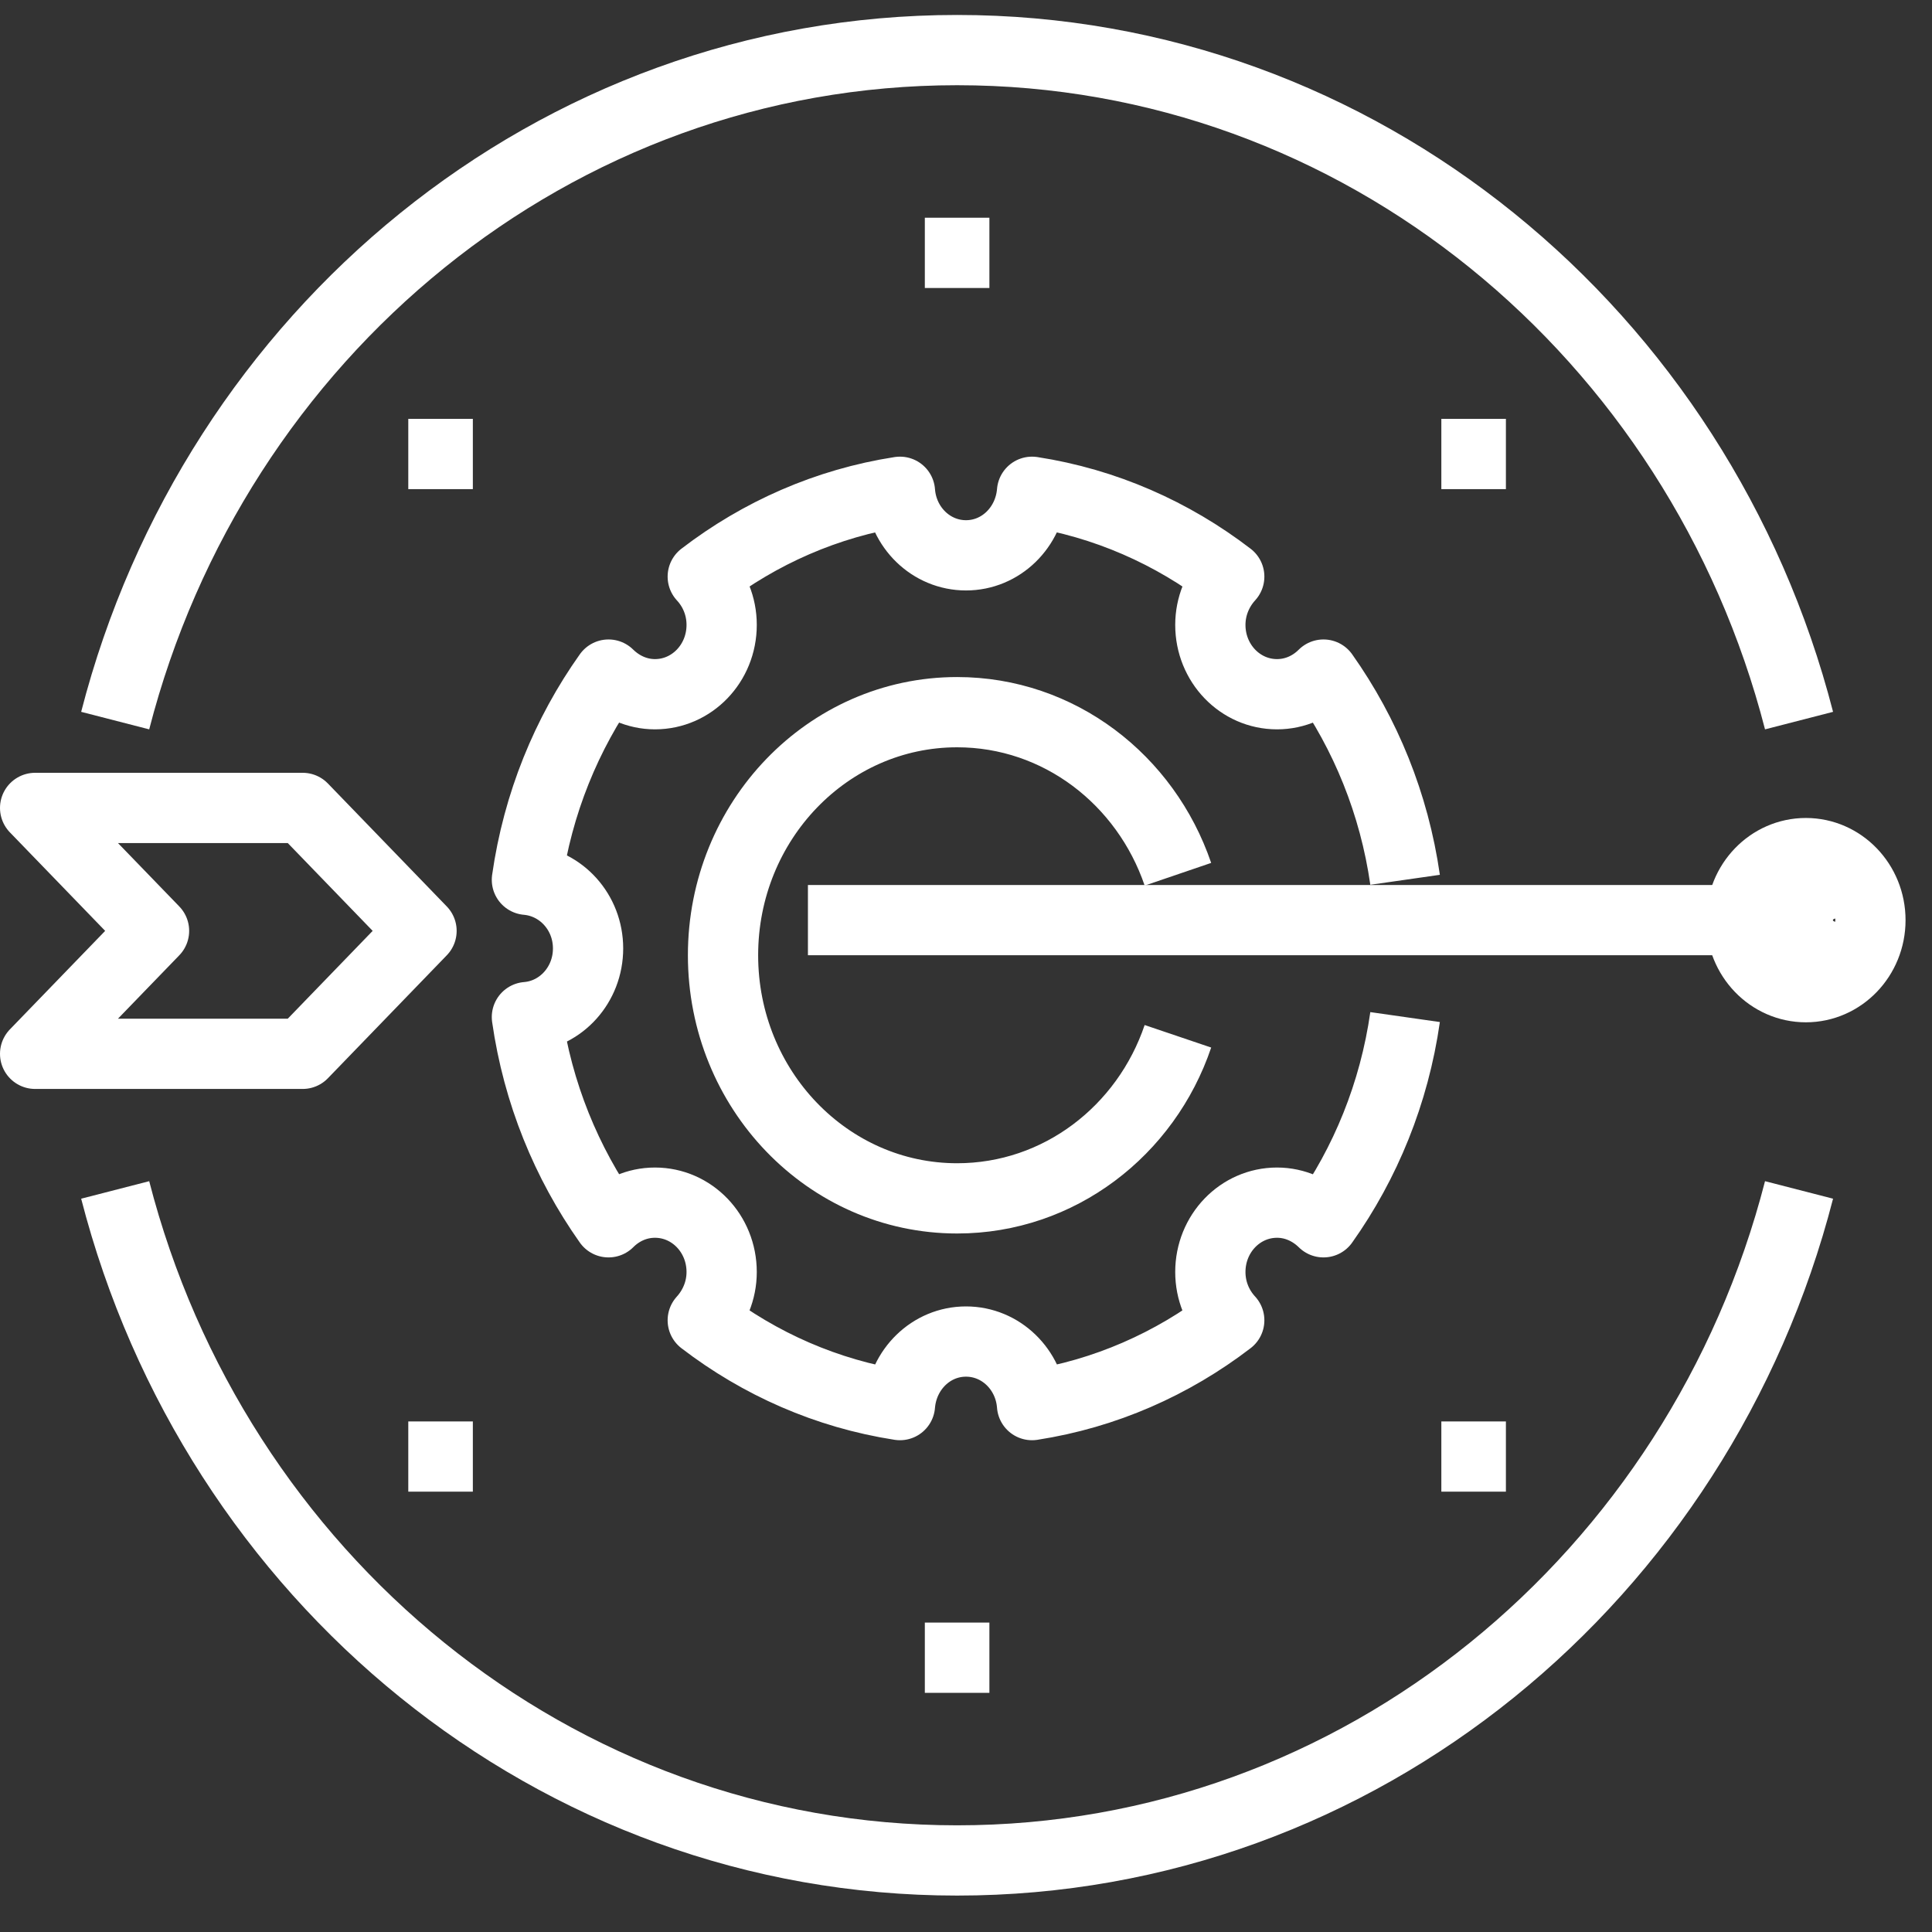 <svg width="55" height="55" viewBox="0 0 55 55" fill="none" xmlns="http://www.w3.org/2000/svg">
<rect x="0" y="0" width="55" height="55" fill="#333333" stroke="none"/>
<path d="M50.571 26.194L23 26.194" stroke="white" stroke-width="2" stroke-linejoin="round"/>
<path d="M1 23L8.616 23L12 26.5L8.616 30L1 30L4.385 26.5L1 23Z" stroke="white" stroke-width="2" stroke-linejoin="round"/>
<path d="M52.258 27.149C52.766 27.149 53.178 26.721 53.178 26.194C53.178 25.667 52.766 25.24 52.258 25.24C51.751 25.24 51.34 25.667 51.34 26.194C51.34 26.721 51.751 27.149 52.258 27.149Z" stroke="white" stroke-width="2" stroke-miterlimit="10"/>
<path d="M51.409 28.103C52.424 28.103 53.247 27.249 53.247 26.195C53.247 25.14 52.424 24.286 51.409 24.286C50.394 24.286 49.571 25.14 49.571 26.195C49.571 27.249 50.394 28.103 51.409 28.103Z" stroke="white" stroke-width="2" stroke-miterlimit="10"/>
<path d="M40 25.046C39.69 22.882 38.873 20.895 37.677 19.204C37.335 19.546 36.873 19.763 36.354 19.763C35.304 19.763 34.456 18.882 34.456 17.79C34.456 17.257 34.665 16.776 34.994 16.415C33.373 15.171 31.462 14.322 29.38 14C29.297 15.013 28.494 15.809 27.5 15.809C26.506 15.809 25.696 15.013 25.62 14C23.538 14.322 21.627 15.171 20.006 16.415C20.335 16.77 20.544 17.25 20.544 17.79C20.544 18.882 19.696 19.763 18.646 19.763C18.133 19.763 17.671 19.546 17.323 19.204C16.127 20.888 15.31 22.875 15 25.046C15.975 25.132 16.741 25.967 16.741 27C16.741 28.033 15.975 28.875 15 28.954C15.31 31.119 16.127 33.105 17.323 34.796C17.665 34.454 18.127 34.237 18.646 34.237C19.696 34.237 20.544 35.118 20.544 36.211C20.544 36.743 20.335 37.224 20.006 37.586C21.627 38.829 23.538 39.678 25.62 40C25.703 38.987 26.506 38.191 27.5 38.191C28.494 38.191 29.304 38.987 29.38 40C31.462 39.678 33.373 38.829 34.994 37.586C34.665 37.23 34.456 36.75 34.456 36.211C34.456 35.118 35.304 34.237 36.354 34.237C36.867 34.237 37.329 34.454 37.677 34.796C38.873 33.112 39.69 31.125 40 28.954" stroke="white" stroke-width="2" stroke-linejoin="round"/>
<path d="M33.533 29.501C32.622 32.193 30.149 34.115 27.247 34.115C23.567 34.115 20.583 31.016 20.583 27.194C20.583 23.373 23.567 20.274 27.247 20.274C30.149 20.274 32.615 22.196 33.533 24.888" stroke="white" stroke-width="2" stroke-linejoin="round"/>
<path d="M41.032 12.924H42.87" stroke="white" stroke-width="2" stroke-linejoin="round"/>
<path d="M41.032 41.465H42.87" stroke="white" stroke-width="2" stroke-linejoin="round"/>
<path d="M26.328 7.198H28.166" stroke="white" stroke-width="2" stroke-linejoin="round"/>
<path d="M26.328 47.191H28.166" stroke="white" stroke-width="2" stroke-linejoin="round"/>
<path d="M11.623 12.924H13.461" stroke="white" stroke-width="2" stroke-linejoin="round"/>
<path d="M11.623 41.465H13.461" stroke="white" stroke-width="2" stroke-linejoin="round"/>
<path d="M3.279 20.514C6.109 9.519 15.768 1.426 27.247 1.426C38.725 1.426 48.384 9.519 51.215 20.514" stroke="white" stroke-width="2" stroke-linejoin="round"/>
<path d="M51.215 33.875C48.384 44.87 38.725 52.963 27.247 52.963C15.768 52.963 6.109 44.87 3.279 33.875" stroke="white" stroke-width="2" stroke-linejoin="round"/>
</svg>
